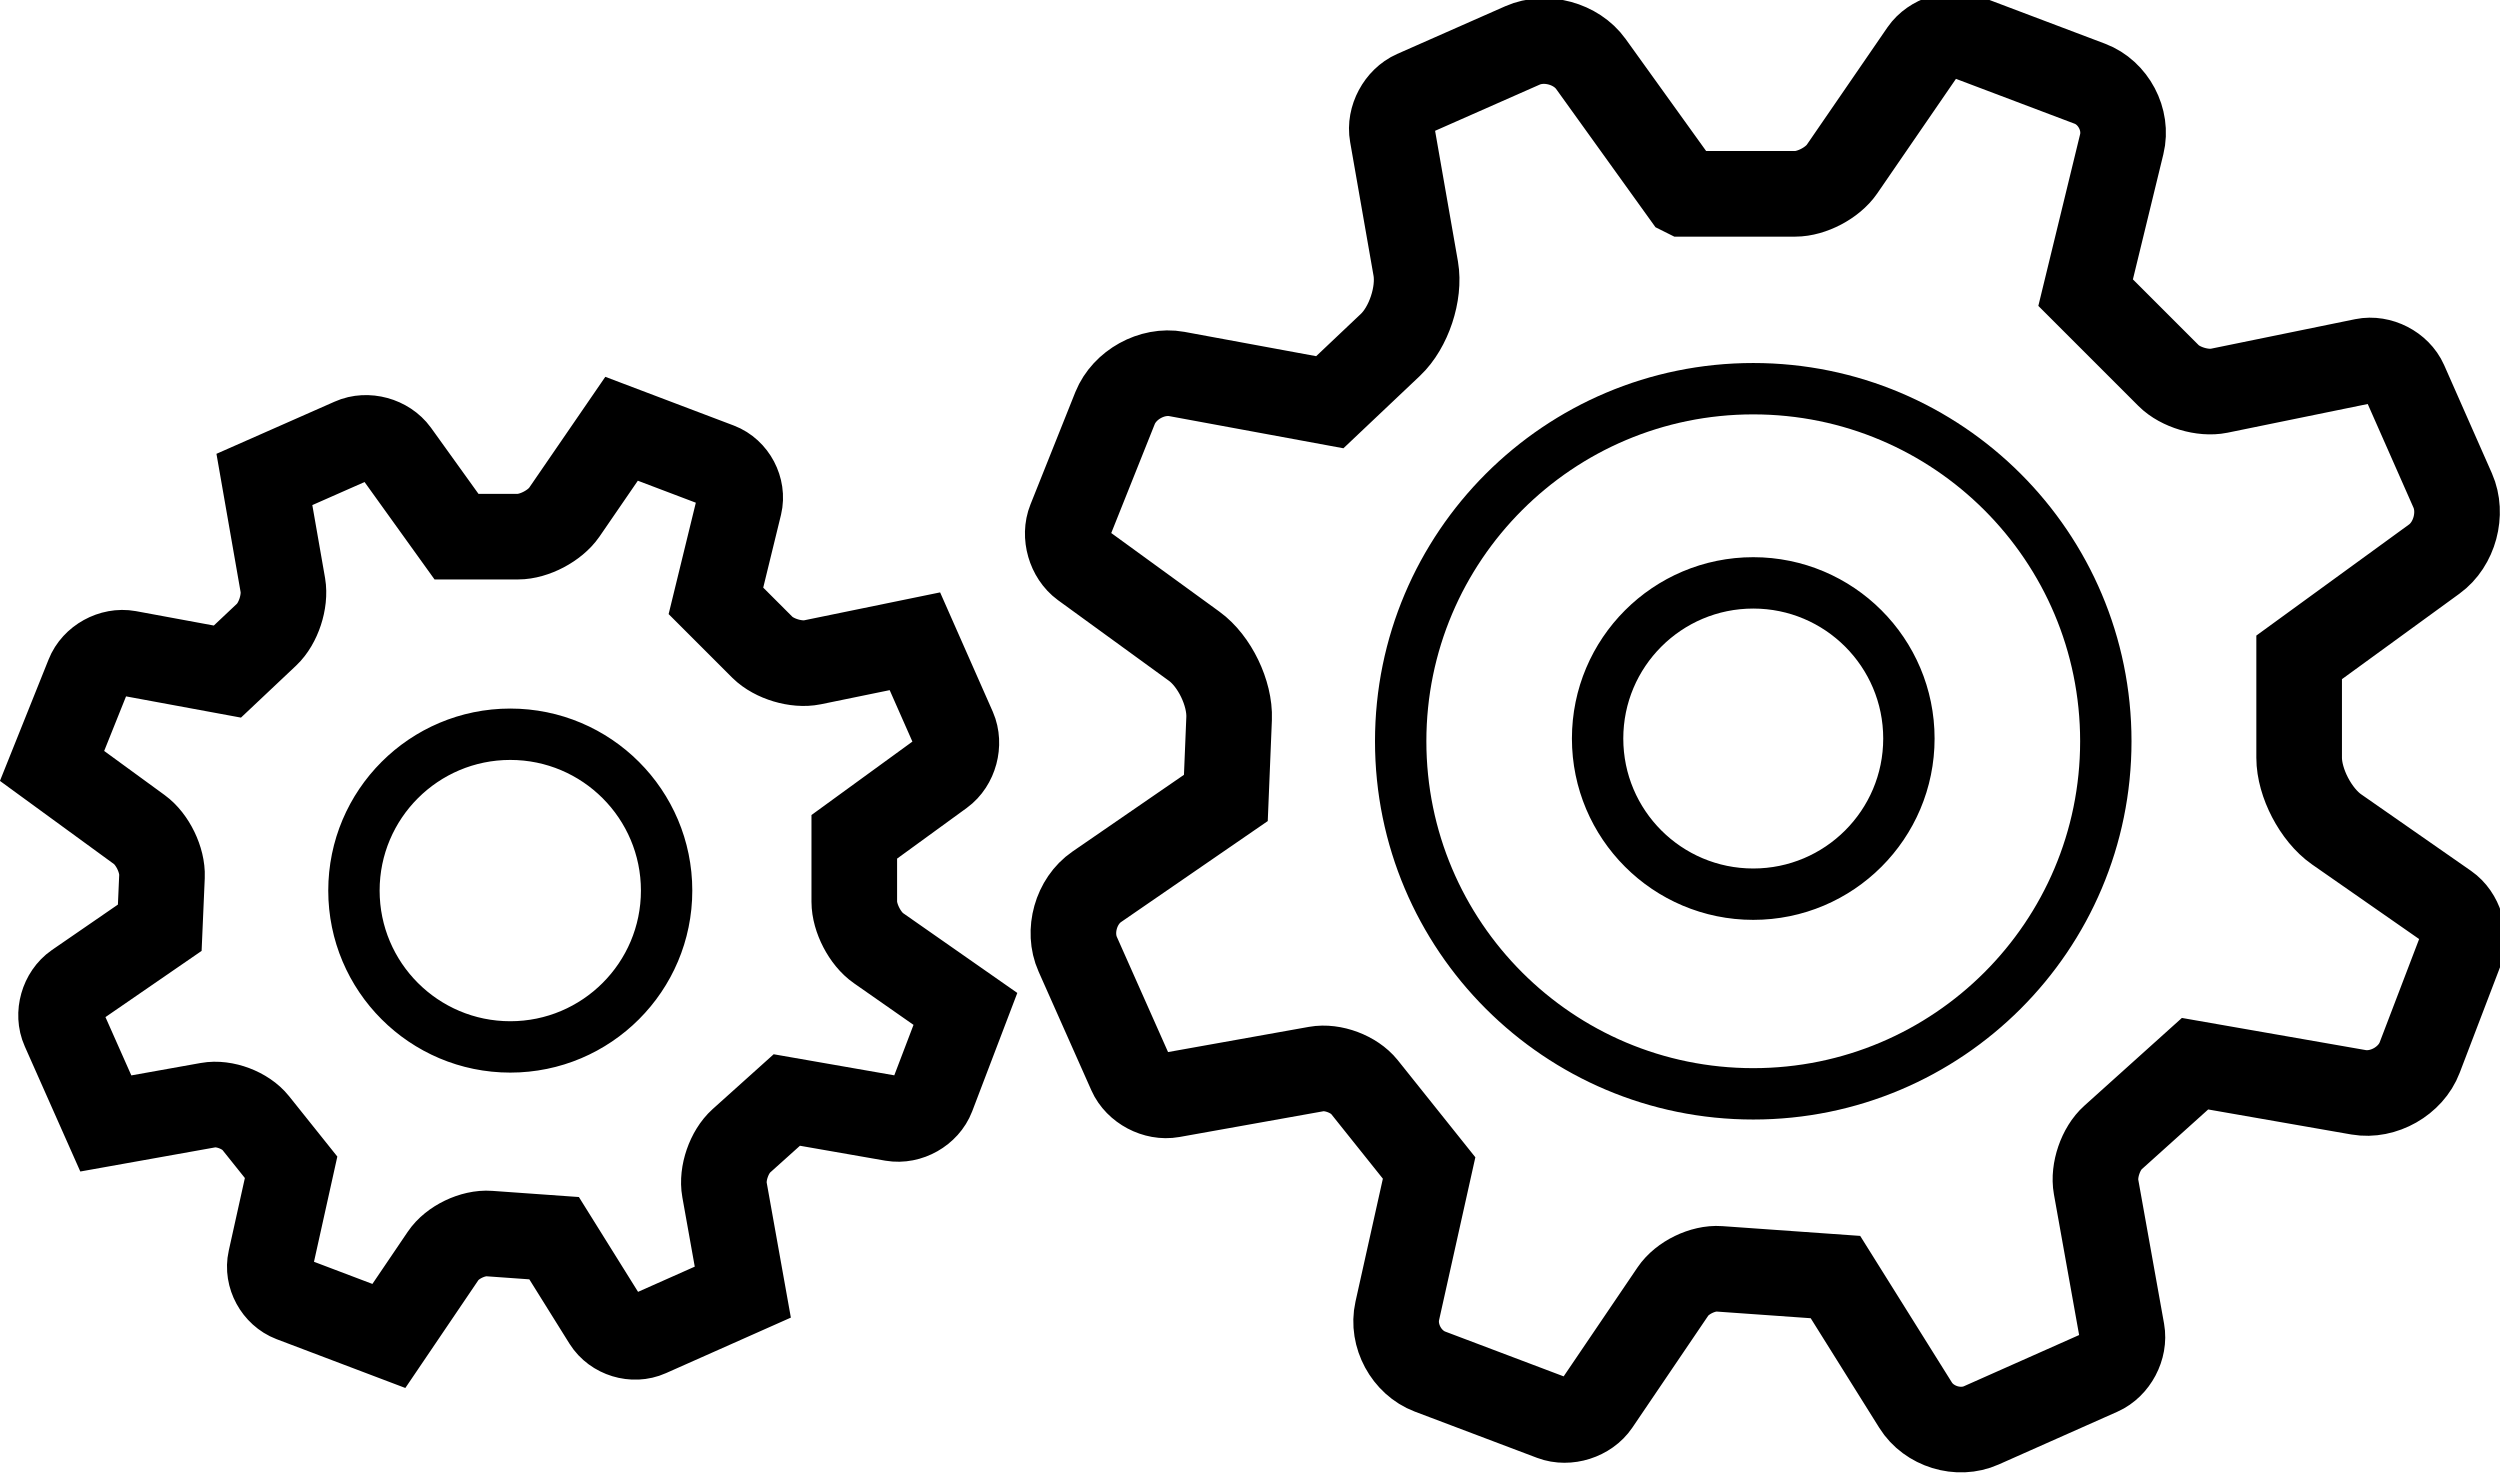 <svg width="100" height="59" preserveAspectRatio="xMinYMin meet" viewBox="0 0 146 86" xmlns="http://www.w3.org/2000/svg" version="1.0" fill-rule="evenodd" xmlns:xlink="http://www.w3.org/1999/xlink"><title>...</title><desc>...</desc><g id="group" transform="scale(1,-1) translate(0,-86)" clip="0 0 146 86"><g transform=""><g transform=" matrix(1,0,0,-1,0,86.43)"><g transform=""><g transform=""><path d="M 98.37 11.75 L 104.84 11.75 C 105.8 11.75 107.02 11.11 107.57 10.31 L 112.29 3.44 C 112.84 2.65 114.01 2.28 114.91 2.62 L 122.05 5.32 C 123.42 5.84 124.26 7.42 123.91 8.85 L 121.8 17.52 L 126.65 22.37 C 127.33 23.05 128.65 23.44 129.59 23.25 L 138.04 21.52 C 138.98 21.33 140.06 21.88 140.45 22.76 L 143.24 29.08 C 143.83 30.42 143.35 32.22 142.16 33.08 L 134.27 38.82 L 134.27 44.68 C 134.27 46.15 135.25 48.02 136.45 48.86 L 142.88 53.34 C 143.67 53.89 144.03 55.06 143.69 55.96 L 141.31 62.19 C 140.79 63.56 139.19 64.47 137.74 64.22 L 128.19 62.55 L 123.4 66.86 C 122.68 67.5 122.24 68.79 122.41 69.74 L 123.92 78.17 C 124.09 79.12 123.52 80.2 122.64 80.59 L 115.71 83.67 C 114.37 84.27 112.65 83.74 111.87 82.49 L 107.19 75.01 L 100.41 74.53 C 99.45 74.46 98.24 75.05 97.7 75.85 L 93.26 82.4 C 92.72 83.2 91.55 83.57 90.65 83.23 L 83.51 80.53 C 82.14 80.01 81.28 78.43 81.6 76.99 L 83.46 68.64 L 79.68 63.91 C 79.08 63.16 77.83 62.69 76.88 62.86 L 68.44 64.37 C 67.49 64.54 66.41 63.97 66.02 63.09 L 62.94 56.16 C 62.34 54.82 62.84 53.05 64.05 52.22 L 71.59 47.03 L 71.78 42.39 C 71.84 40.92 70.93 39.03 69.74 38.17 L 63.26 33.46 C 62.48 32.89 62.14 31.71 62.5 30.82 L 65.12 24.26 C 65.67 22.9 67.28 22.01 68.72 22.27 L 77.66 23.92 L 81.2 20.57 C 82.27 19.56 82.93 17.57 82.68 16.12 L 81.31 8.29 C 81.14 7.34 81.72 6.26 82.6 5.87 L 88.92 3.08 C 90.26 2.49 92.05 2.97 92.91 4.17 L 98.35 11.74 Z M 23.14 26.87 C 22.58 26.1 21.43 25.78 20.56 26.17 L 15.44 28.43 L 16.52 34.61 C 16.68 35.55 16.26 36.84 15.57 37.49 L 13.28 39.65 L 7.49 38.58 C 6.55 38.41 5.51 38.98 5.16 39.87 L 3.04 45.16 L 8.14 48.88 C 8.91 49.44 9.5 50.66 9.46 51.61 L 9.33 54.61 L 4.45 57.97 C 3.67 58.51 3.34 59.65 3.73 60.52 L 6.18 66.04 L 12.16 64.97 C 13.1 64.8 14.34 65.27 14.93 66.01 L 17 68.6 L 15.8 74.01 C 15.59 74.94 16.15 75.96 17.04 76.3 L 22.71 78.45 L 25.88 73.77 C 26.41 72.98 27.62 72.4 28.57 72.47 L 32.36 72.74 L 35.38 77.58 C 35.89 78.39 37 78.73 37.87 78.34 L 43.38 75.89 L 42.31 69.91 C 42.14 68.97 42.58 67.7 43.29 67.06 L 45.95 64.67 L 52.13 65.75 C 53.07 65.91 54.1 65.33 54.44 64.44 L 56.38 59.35 L 51.3 55.8 C 50.52 55.26 49.89 54.04 49.89 53.09 L 49.89 49.3 L 54.99 45.59 C 55.76 45.03 56.07 43.87 55.69 43 L 53.43 37.88 L 47.44 39.11 C 46.51 39.3 45.21 38.91 44.53 38.24 L 41.81 35.52 L 43.18 29.91 C 43.4 28.99 42.86 27.96 41.97 27.62 L 36.3 25.47 L 32.95 30.35 C 32.41 31.13 31.2 31.77 30.25 31.77 L 26.66 31.77 L 23.14 26.87 Z " style="stroke: rgb(0%,0%,0%); stroke-linecap: butt; stroke-width: 5.0; fill: none; fill-rule: evenodd;"/></g><g transform=""><path d="M 81.8 43.72 C 81.8 32.35 91.02 23.13 102.39 23.13 C 113.76 23.13 122.98 32.35 122.98 43.72 C 122.98 55.09 113.76 64.31 102.39 64.31 C 91.02 64.31 81.8 55.09 81.8 43.72 Z M 29.8 61.57 C 34.84 61.57 38.93 57.48 38.93 52.44 C 38.93 47.4 34.84 43.31 29.8 43.31 C 24.76 43.31 20.67 47.4 20.67 52.44 C 20.67 57.48 24.76 61.57 29.8 61.57 Z M 102.39 52.65 C 107.41 52.65 111.48 48.58 111.48 43.56 C 111.48 38.54 107.41 34.47 102.39 34.47 C 97.37 34.47 93.3 38.54 93.3 43.56 C 93.3 48.58 97.37 52.65 102.39 52.65 Z " style="stroke: rgb(0%,0%,0%); stroke-linecap: butt; stroke-width: 3.0; fill: none; fill-rule: evenodd;"/></g></g></g></g></g></svg>